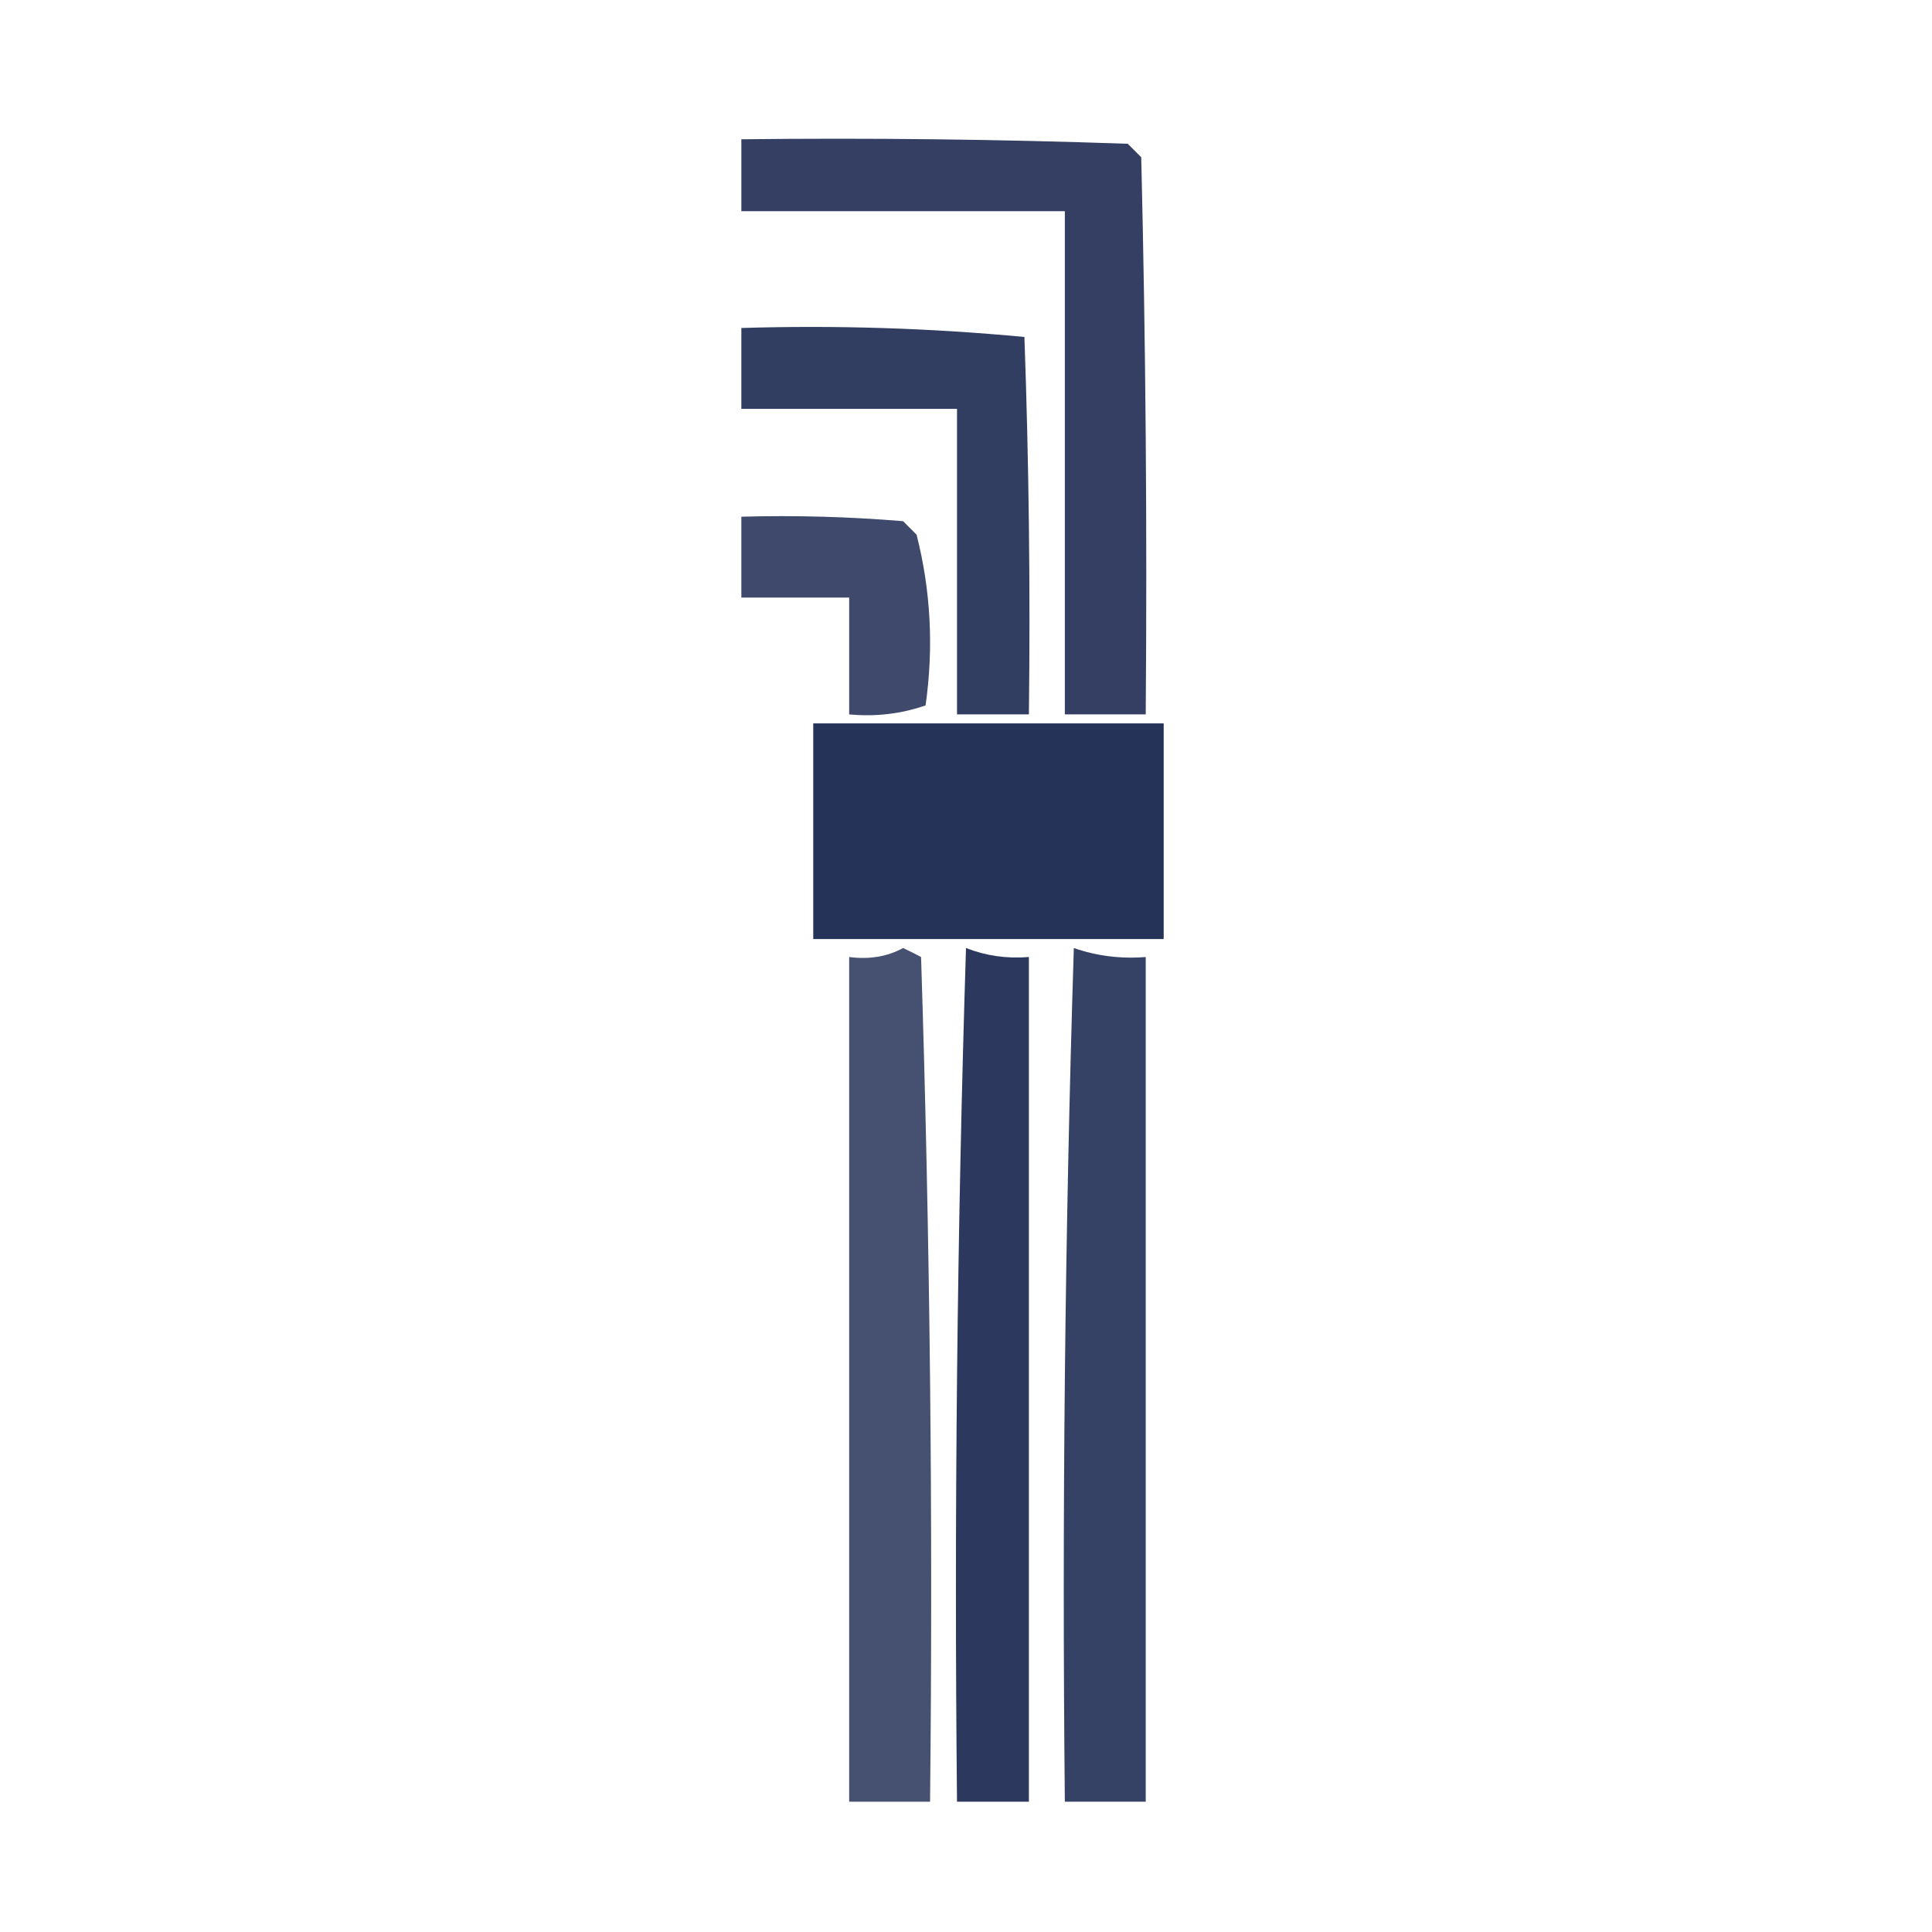 <?xml version="1.0" encoding="UTF-8"?>
<!DOCTYPE svg PUBLIC "-//W3C//DTD SVG 1.1//EN" "http://www.w3.org/Graphics/SVG/1.1/DTD/svg11.dtd">
<svg xmlns="http://www.w3.org/2000/svg" version="1.1" width="215px" height="215px" style="shape-rendering:geometricPrecision; text-rendering:geometricPrecision; image-rendering:optimizeQuality; fill-rule:evenodd; clip-rule:evenodd" xmlns:xlink="http://www.w3.org/1999/xlink">
<g><path style="opacity:0.89" fill="#1b2850" d="M 82.5,15.5 C 96.837,15.333 111.171,15.5 125.5,16C 126,16.5 126.5,17 127,17.5C 127.5,38.164 127.667,58.831 127.5,79.5C 124.5,79.5 121.5,79.5 118.5,79.5C 118.5,60.833 118.5,42.167 118.5,23.5C 106.5,23.5 94.5,23.5 82.5,23.5C 82.5,20.833 82.5,18.167 82.5,15.5 Z"/></g>
<g><path style="opacity:0.9" fill="#1b2850" d="M 82.5,36.5 C 93.082,36.18 103.582,36.513 114,37.5C 114.5,51.496 114.667,65.496 114.5,79.5C 111.833,79.5 109.167,79.5 106.5,79.5C 106.5,68.167 106.5,56.833 106.5,45.5C 98.5,45.5 90.5,45.5 82.5,45.5C 82.5,42.5 82.5,39.5 82.5,36.5 Z"/></g>
<g><path style="opacity:0.84" fill="#1b2850" d="M 82.5,57.5 C 88.509,57.334 94.509,57.501 100.5,58C 101,58.5 101.5,59 102,59.5C 103.581,65.723 103.915,72.056 103,78.5C 100.281,79.444 97.448,79.777 94.5,79.5C 94.5,75.167 94.5,70.833 94.5,66.5C 90.5,66.5 86.5,66.5 82.5,66.5C 82.5,63.5 82.5,60.5 82.5,57.5 Z"/></g>
<g><path style="opacity:0.948" fill="#1b2850" d="M 90.5,80.5 C 103.5,80.5 116.5,80.5 129.5,80.5C 129.5,88.5 129.5,96.5 129.5,104.5C 116.5,104.5 103.5,104.5 90.5,104.5C 90.5,96.5 90.5,88.5 90.5,80.5 Z"/></g>
<g><path style="opacity:0.812" fill="#1b2850" d="M 100.5,105.5 C 101.15,105.804 101.817,106.137 102.5,106.5C 103.5,137.826 103.833,169.16 103.5,200.5C 100.5,200.5 97.5,200.5 94.5,200.5C 94.5,169.167 94.5,137.833 94.5,106.5C 96.735,106.795 98.735,106.461 100.5,105.5 Z"/></g>
<g><path style="opacity:0.919" fill="#1b2850" d="M 107.5,105.5 C 109.717,106.369 112.05,106.702 114.5,106.5C 114.5,137.833 114.5,169.167 114.5,200.5C 111.833,200.5 109.167,200.5 106.5,200.5C 106.175,168.76 106.508,137.093 107.5,105.5 Z"/></g>
<g><path style="opacity:0.876" fill="#1b2850" d="M 119.5,105.5 C 122.054,106.388 124.721,106.721 127.5,106.5C 127.5,137.833 127.5,169.167 127.5,200.5C 124.5,200.5 121.5,200.5 118.5,200.5C 118.175,168.76 118.508,137.093 119.5,105.5 Z"/></g>
</svg>
